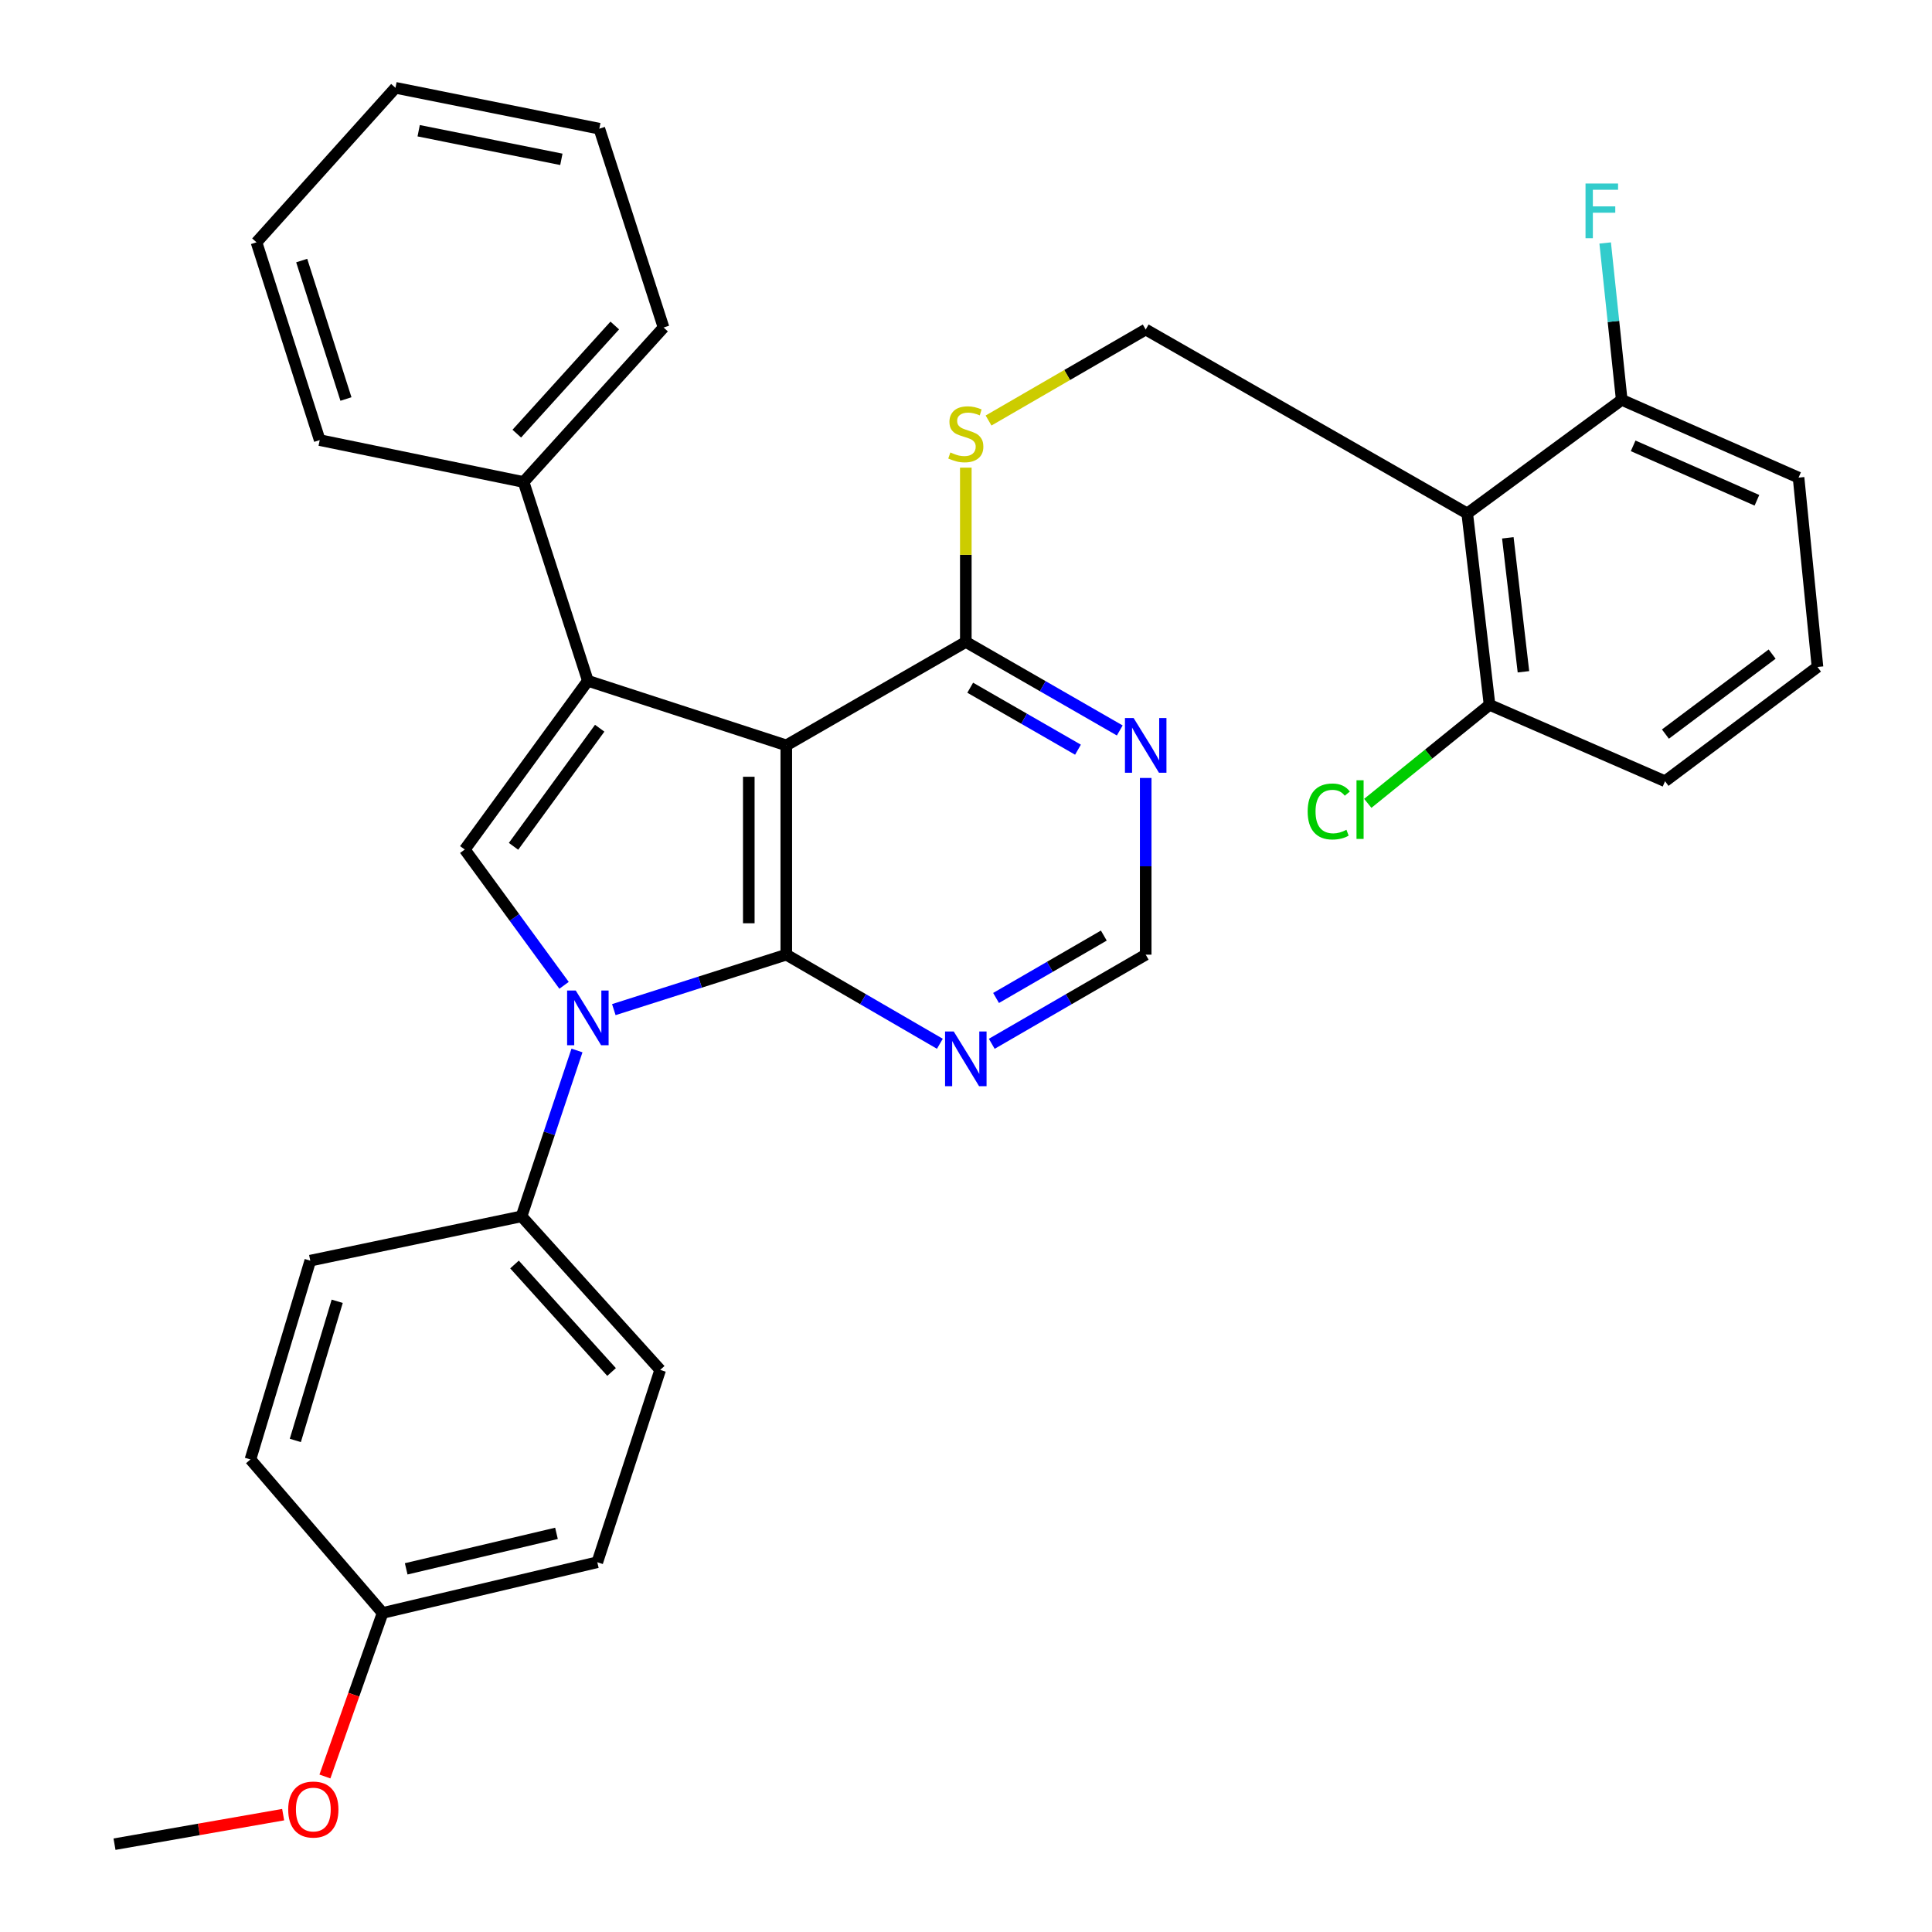 <?xml version='1.0' encoding='iso-8859-1'?>
<svg version='1.1' baseProfile='full'
              xmlns='http://www.w3.org/2000/svg'
                      xmlns:rdkit='http://www.rdkit.org/xml'
                      xmlns:xlink='http://www.w3.org/1999/xlink'
                  xml:space='preserve'
width='1000px' height='1000px' viewBox='0 0 1000 1000'>
<!-- END OF HEADER -->
<rect style='opacity:1.0;fill:#FFFFFF;stroke:none' width='1000' height='1000' x='0' y='0'> </rect>
<path class='bond-0' d='M 406.986,494.133 L 406.986,385.806' style='fill:none;fill-rule:evenodd;stroke:#000000;stroke-width:6px;stroke-linecap:butt;stroke-linejoin:miter;stroke-opacity:1' />
<path class='bond-0' d='M 387.574,477.884 L 387.574,402.055' style='fill:none;fill-rule:evenodd;stroke:#000000;stroke-width:6px;stroke-linecap:butt;stroke-linejoin:miter;stroke-opacity:1' />
<path class='bond-1' d='M 406.986,494.133 L 362.349,508.358' style='fill:none;fill-rule:evenodd;stroke:#000000;stroke-width:6px;stroke-linecap:butt;stroke-linejoin:miter;stroke-opacity:1' />
<path class='bond-1' d='M 362.349,508.358 L 317.712,522.582' style='fill:none;fill-rule:evenodd;stroke:#0000FF;stroke-width:6px;stroke-linecap:butt;stroke-linejoin:miter;stroke-opacity:1' />
<path class='bond-6' d='M 406.986,494.133 L 446.732,517.194' style='fill:none;fill-rule:evenodd;stroke:#000000;stroke-width:6px;stroke-linecap:butt;stroke-linejoin:miter;stroke-opacity:1' />
<path class='bond-6' d='M 446.732,517.194 L 486.477,540.254' style='fill:none;fill-rule:evenodd;stroke:#0000FF;stroke-width:6px;stroke-linecap:butt;stroke-linejoin:miter;stroke-opacity:1' />
<path class='bond-2' d='M 406.986,385.806 L 304.277,352.385' style='fill:none;fill-rule:evenodd;stroke:#000000;stroke-width:6px;stroke-linecap:butt;stroke-linejoin:miter;stroke-opacity:1' />
<path class='bond-5' d='M 406.986,385.806 L 499.903,332.262' style='fill:none;fill-rule:evenodd;stroke:#000000;stroke-width:6px;stroke-linecap:butt;stroke-linejoin:miter;stroke-opacity:1' />
<path class='bond-3' d='M 291.951,510.005 L 266.257,474.86' style='fill:none;fill-rule:evenodd;stroke:#0000FF;stroke-width:6px;stroke-linecap:butt;stroke-linejoin:miter;stroke-opacity:1' />
<path class='bond-3' d='M 266.257,474.86 L 240.563,439.716' style='fill:none;fill-rule:evenodd;stroke:#000000;stroke-width:6px;stroke-linecap:butt;stroke-linejoin:miter;stroke-opacity:1' />
<path class='bond-9' d='M 298.639,543.731 L 284.295,586.652' style='fill:none;fill-rule:evenodd;stroke:#0000FF;stroke-width:6px;stroke-linecap:butt;stroke-linejoin:miter;stroke-opacity:1' />
<path class='bond-9' d='M 284.295,586.652 L 269.95,629.573' style='fill:none;fill-rule:evenodd;stroke:#000000;stroke-width:6px;stroke-linecap:butt;stroke-linejoin:miter;stroke-opacity:1' />
<path class='bond-12' d='M 304.277,352.385 L 271.007,249.482' style='fill:none;fill-rule:evenodd;stroke:#000000;stroke-width:6px;stroke-linecap:butt;stroke-linejoin:miter;stroke-opacity:1' />
<path class='bond-32' d='M 304.277,352.385 L 240.563,439.716' style='fill:none;fill-rule:evenodd;stroke:#000000;stroke-width:6px;stroke-linecap:butt;stroke-linejoin:miter;stroke-opacity:1' />
<path class='bond-32' d='M 310.401,376.926 L 265.802,438.057' style='fill:none;fill-rule:evenodd;stroke:#000000;stroke-width:6px;stroke-linecap:butt;stroke-linejoin:miter;stroke-opacity:1' />
<path class='bond-4' d='M 759.437,265.766 L 593.014,170.563' style='fill:none;fill-rule:evenodd;stroke:#000000;stroke-width:6px;stroke-linecap:butt;stroke-linejoin:miter;stroke-opacity:1' />
<path class='bond-13' d='M 759.437,265.766 L 770.987,364.819' style='fill:none;fill-rule:evenodd;stroke:#000000;stroke-width:6px;stroke-linecap:butt;stroke-linejoin:miter;stroke-opacity:1' />
<path class='bond-13' d='M 780.45,278.376 L 788.535,347.713' style='fill:none;fill-rule:evenodd;stroke:#000000;stroke-width:6px;stroke-linecap:butt;stroke-linejoin:miter;stroke-opacity:1' />
<path class='bond-14' d='M 759.437,265.766 L 839.402,206.96' style='fill:none;fill-rule:evenodd;stroke:#000000;stroke-width:6px;stroke-linecap:butt;stroke-linejoin:miter;stroke-opacity:1' />
<path class='bond-10' d='M 499.903,332.262 L 499.903,287.155' style='fill:none;fill-rule:evenodd;stroke:#000000;stroke-width:6px;stroke-linecap:butt;stroke-linejoin:miter;stroke-opacity:1' />
<path class='bond-10' d='M 499.903,287.155 L 499.903,242.048' style='fill:none;fill-rule:evenodd;stroke:#CCCC00;stroke-width:6px;stroke-linecap:butt;stroke-linejoin:miter;stroke-opacity:1' />
<path class='bond-33' d='M 499.903,332.262 L 539.746,355.174' style='fill:none;fill-rule:evenodd;stroke:#000000;stroke-width:6px;stroke-linecap:butt;stroke-linejoin:miter;stroke-opacity:1' />
<path class='bond-33' d='M 539.746,355.174 L 579.589,378.085' style='fill:none;fill-rule:evenodd;stroke:#0000FF;stroke-width:6px;stroke-linecap:butt;stroke-linejoin:miter;stroke-opacity:1' />
<path class='bond-33' d='M 502.179,355.963 L 530.069,372.001' style='fill:none;fill-rule:evenodd;stroke:#000000;stroke-width:6px;stroke-linecap:butt;stroke-linejoin:miter;stroke-opacity:1' />
<path class='bond-33' d='M 530.069,372.001 L 557.959,388.04' style='fill:none;fill-rule:evenodd;stroke:#0000FF;stroke-width:6px;stroke-linecap:butt;stroke-linejoin:miter;stroke-opacity:1' />
<path class='bond-11' d='M 513.333,540.268 L 553.173,517.201' style='fill:none;fill-rule:evenodd;stroke:#0000FF;stroke-width:6px;stroke-linecap:butt;stroke-linejoin:miter;stroke-opacity:1' />
<path class='bond-11' d='M 553.173,517.201 L 593.014,494.133' style='fill:none;fill-rule:evenodd;stroke:#000000;stroke-width:6px;stroke-linecap:butt;stroke-linejoin:miter;stroke-opacity:1' />
<path class='bond-11' d='M 515.558,516.549 L 543.447,500.402' style='fill:none;fill-rule:evenodd;stroke:#0000FF;stroke-width:6px;stroke-linecap:butt;stroke-linejoin:miter;stroke-opacity:1' />
<path class='bond-11' d='M 543.447,500.402 L 571.335,484.255' style='fill:none;fill-rule:evenodd;stroke:#000000;stroke-width:6px;stroke-linecap:butt;stroke-linejoin:miter;stroke-opacity:1' />
<path class='bond-7' d='M 593.014,402.674 L 593.014,448.404' style='fill:none;fill-rule:evenodd;stroke:#0000FF;stroke-width:6px;stroke-linecap:butt;stroke-linejoin:miter;stroke-opacity:1' />
<path class='bond-7' d='M 593.014,448.404 L 593.014,494.133' style='fill:none;fill-rule:evenodd;stroke:#000000;stroke-width:6px;stroke-linecap:butt;stroke-linejoin:miter;stroke-opacity:1' />
<path class='bond-8' d='M 593.014,170.563 L 552.343,194.111' style='fill:none;fill-rule:evenodd;stroke:#000000;stroke-width:6px;stroke-linecap:butt;stroke-linejoin:miter;stroke-opacity:1' />
<path class='bond-8' d='M 552.343,194.111 L 511.673,217.659' style='fill:none;fill-rule:evenodd;stroke:#CCCC00;stroke-width:6px;stroke-linecap:butt;stroke-linejoin:miter;stroke-opacity:1' />
<path class='bond-15' d='M 269.95,629.573 L 341.72,709.053' style='fill:none;fill-rule:evenodd;stroke:#000000;stroke-width:6px;stroke-linecap:butt;stroke-linejoin:miter;stroke-opacity:1' />
<path class='bond-15' d='M 266.309,654.504 L 316.547,710.14' style='fill:none;fill-rule:evenodd;stroke:#000000;stroke-width:6px;stroke-linecap:butt;stroke-linejoin:miter;stroke-opacity:1' />
<path class='bond-16' d='M 269.95,629.573 L 160.598,652.511' style='fill:none;fill-rule:evenodd;stroke:#000000;stroke-width:6px;stroke-linecap:butt;stroke-linejoin:miter;stroke-opacity:1' />
<path class='bond-26' d='M 271.007,249.482 L 343.456,169.517' style='fill:none;fill-rule:evenodd;stroke:#000000;stroke-width:6px;stroke-linecap:butt;stroke-linejoin:miter;stroke-opacity:1' />
<path class='bond-26' d='M 267.489,224.454 L 318.203,168.478' style='fill:none;fill-rule:evenodd;stroke:#000000;stroke-width:6px;stroke-linecap:butt;stroke-linejoin:miter;stroke-opacity:1' />
<path class='bond-27' d='M 271.007,249.482 L 165.483,227.795' style='fill:none;fill-rule:evenodd;stroke:#000000;stroke-width:6px;stroke-linecap:butt;stroke-linejoin:miter;stroke-opacity:1' />
<path class='bond-18' d='M 770.987,364.819 L 739.472,390.315' style='fill:none;fill-rule:evenodd;stroke:#000000;stroke-width:6px;stroke-linecap:butt;stroke-linejoin:miter;stroke-opacity:1' />
<path class='bond-18' d='M 739.472,390.315 L 707.958,415.81' style='fill:none;fill-rule:evenodd;stroke:#00CC00;stroke-width:6px;stroke-linecap:butt;stroke-linejoin:miter;stroke-opacity:1' />
<path class='bond-25' d='M 770.987,364.819 L 861.822,404.365' style='fill:none;fill-rule:evenodd;stroke:#000000;stroke-width:6px;stroke-linecap:butt;stroke-linejoin:miter;stroke-opacity:1' />
<path class='bond-17' d='M 839.402,206.96 L 835.118,166.362' style='fill:none;fill-rule:evenodd;stroke:#000000;stroke-width:6px;stroke-linecap:butt;stroke-linejoin:miter;stroke-opacity:1' />
<path class='bond-17' d='M 835.118,166.362 L 830.835,125.765' style='fill:none;fill-rule:evenodd;stroke:#33CCCC;stroke-width:6px;stroke-linecap:butt;stroke-linejoin:miter;stroke-opacity:1' />
<path class='bond-24' d='M 839.402,206.96 L 930.928,247.217' style='fill:none;fill-rule:evenodd;stroke:#000000;stroke-width:6px;stroke-linecap:butt;stroke-linejoin:miter;stroke-opacity:1' />
<path class='bond-24' d='M 845.315,230.767 L 909.383,258.947' style='fill:none;fill-rule:evenodd;stroke:#000000;stroke-width:6px;stroke-linecap:butt;stroke-linejoin:miter;stroke-opacity:1' />
<path class='bond-21' d='M 341.72,709.053 L 309.162,808.613' style='fill:none;fill-rule:evenodd;stroke:#000000;stroke-width:6px;stroke-linecap:butt;stroke-linejoin:miter;stroke-opacity:1' />
<path class='bond-20' d='M 160.598,652.511 L 129.626,755.403' style='fill:none;fill-rule:evenodd;stroke:#000000;stroke-width:6px;stroke-linecap:butt;stroke-linejoin:miter;stroke-opacity:1' />
<path class='bond-20' d='M 174.54,673.54 L 152.859,745.565' style='fill:none;fill-rule:evenodd;stroke:#000000;stroke-width:6px;stroke-linecap:butt;stroke-linejoin:miter;stroke-opacity:1' />
<path class='bond-19' d='M 198.041,834.862 L 129.626,755.403' style='fill:none;fill-rule:evenodd;stroke:#000000;stroke-width:6px;stroke-linecap:butt;stroke-linejoin:miter;stroke-opacity:1' />
<path class='bond-22' d='M 198.041,834.862 L 183.108,877.186' style='fill:none;fill-rule:evenodd;stroke:#000000;stroke-width:6px;stroke-linecap:butt;stroke-linejoin:miter;stroke-opacity:1' />
<path class='bond-22' d='M 183.108,877.186 L 168.176,919.51' style='fill:none;fill-rule:evenodd;stroke:#FF0000;stroke-width:6px;stroke-linecap:butt;stroke-linejoin:miter;stroke-opacity:1' />
<path class='bond-34' d='M 198.041,834.862 L 309.162,808.613' style='fill:none;fill-rule:evenodd;stroke:#000000;stroke-width:6px;stroke-linecap:butt;stroke-linejoin:miter;stroke-opacity:1' />
<path class='bond-34' d='M 210.246,812.033 L 288.031,793.659' style='fill:none;fill-rule:evenodd;stroke:#000000;stroke-width:6px;stroke-linecap:butt;stroke-linejoin:miter;stroke-opacity:1' />
<path class='bond-28' d='M 146.561,939.259 L 102.915,946.902' style='fill:none;fill-rule:evenodd;stroke:#FF0000;stroke-width:6px;stroke-linecap:butt;stroke-linejoin:miter;stroke-opacity:1' />
<path class='bond-28' d='M 102.915,946.902 L 59.269,954.545' style='fill:none;fill-rule:evenodd;stroke:#000000;stroke-width:6px;stroke-linecap:butt;stroke-linejoin:miter;stroke-opacity:1' />
<path class='bond-23' d='M 940.731,345.224 L 930.928,247.217' style='fill:none;fill-rule:evenodd;stroke:#000000;stroke-width:6px;stroke-linecap:butt;stroke-linejoin:miter;stroke-opacity:1' />
<path class='bond-36' d='M 940.731,345.224 L 861.822,404.365' style='fill:none;fill-rule:evenodd;stroke:#000000;stroke-width:6px;stroke-linecap:butt;stroke-linejoin:miter;stroke-opacity:1' />
<path class='bond-36' d='M 917.253,338.562 L 862.017,379.961' style='fill:none;fill-rule:evenodd;stroke:#000000;stroke-width:6px;stroke-linecap:butt;stroke-linejoin:miter;stroke-opacity:1' />
<path class='bond-29' d='M 343.456,169.517 L 310.208,66.613' style='fill:none;fill-rule:evenodd;stroke:#000000;stroke-width:6px;stroke-linecap:butt;stroke-linejoin:miter;stroke-opacity:1' />
<path class='bond-30' d='M 165.483,227.795 L 132.764,125.42' style='fill:none;fill-rule:evenodd;stroke:#000000;stroke-width:6px;stroke-linecap:butt;stroke-linejoin:miter;stroke-opacity:1' />
<path class='bond-30' d='M 179.066,206.529 L 156.162,134.866' style='fill:none;fill-rule:evenodd;stroke:#000000;stroke-width:6px;stroke-linecap:butt;stroke-linejoin:miter;stroke-opacity:1' />
<path class='bond-35' d='M 310.208,66.613 L 204.695,45.455' style='fill:none;fill-rule:evenodd;stroke:#000000;stroke-width:6px;stroke-linecap:butt;stroke-linejoin:miter;stroke-opacity:1' />
<path class='bond-35' d='M 290.564,82.472 L 216.705,67.661' style='fill:none;fill-rule:evenodd;stroke:#000000;stroke-width:6px;stroke-linecap:butt;stroke-linejoin:miter;stroke-opacity:1' />
<path class='bond-31' d='M 132.764,125.42 L 204.695,45.455' style='fill:none;fill-rule:evenodd;stroke:#000000;stroke-width:6px;stroke-linecap:butt;stroke-linejoin:miter;stroke-opacity:1' />
<path  class='atom-2' d='M 298.017 512.704
L 307.297 527.704
Q 308.217 529.184, 309.697 531.864
Q 311.177 534.544, 311.257 534.704
L 311.257 512.704
L 315.017 512.704
L 315.017 541.024
L 311.137 541.024
L 301.177 524.624
Q 300.017 522.704, 298.777 520.504
Q 297.577 518.304, 297.217 517.624
L 297.217 541.024
L 293.537 541.024
L 293.537 512.704
L 298.017 512.704
' fill='#0000FF'/>
<path  class='atom-7' d='M 493.643 533.884
L 502.923 548.884
Q 503.843 550.364, 505.323 553.044
Q 506.803 555.724, 506.883 555.884
L 506.883 533.884
L 510.643 533.884
L 510.643 562.204
L 506.763 562.204
L 496.803 545.804
Q 495.643 543.884, 494.403 541.684
Q 493.203 539.484, 492.843 538.804
L 492.843 562.204
L 489.163 562.204
L 489.163 533.884
L 493.643 533.884
' fill='#0000FF'/>
<path  class='atom-8' d='M 586.754 371.646
L 596.034 386.646
Q 596.954 388.126, 598.434 390.806
Q 599.914 393.486, 599.994 393.646
L 599.994 371.646
L 603.754 371.646
L 603.754 399.966
L 599.874 399.966
L 589.914 383.566
Q 588.754 381.646, 587.514 379.446
Q 586.314 377.246, 585.954 376.566
L 585.954 399.966
L 582.274 399.966
L 582.274 371.646
L 586.754 371.646
' fill='#0000FF'/>
<path  class='atom-11' d='M 491.903 234.193
Q 492.223 234.313, 493.543 234.873
Q 494.863 235.433, 496.303 235.793
Q 497.783 236.113, 499.223 236.113
Q 501.903 236.113, 503.463 234.833
Q 505.023 233.513, 505.023 231.233
Q 505.023 229.673, 504.223 228.713
Q 503.463 227.753, 502.263 227.233
Q 501.063 226.713, 499.063 226.113
Q 496.543 225.353, 495.023 224.633
Q 493.543 223.913, 492.463 222.393
Q 491.423 220.873, 491.423 218.313
Q 491.423 214.753, 493.823 212.553
Q 496.263 210.353, 501.063 210.353
Q 504.343 210.353, 508.063 211.913
L 507.143 214.993
Q 503.743 213.593, 501.183 213.593
Q 498.423 213.593, 496.903 214.753
Q 495.383 215.873, 495.423 217.833
Q 495.423 219.353, 496.183 220.273
Q 496.983 221.193, 498.103 221.713
Q 499.263 222.233, 501.183 222.833
Q 503.743 223.633, 505.263 224.433
Q 506.783 225.233, 507.863 226.873
Q 508.983 228.473, 508.983 231.233
Q 508.983 235.153, 506.343 237.273
Q 503.743 239.353, 499.383 239.353
Q 496.863 239.353, 494.943 238.793
Q 493.063 238.273, 490.823 237.353
L 491.903 234.193
' fill='#CCCC00'/>
<path  class='atom-18' d='M 820.661 94.986
L 837.501 94.986
L 837.501 98.226
L 824.461 98.226
L 824.461 106.826
L 836.061 106.826
L 836.061 110.106
L 824.461 110.106
L 824.461 123.306
L 820.661 123.306
L 820.661 94.986
' fill='#33CCCC'/>
<path  class='atom-19' d='M 676.843 420.023
Q 676.843 412.983, 680.123 409.303
Q 683.443 405.583, 689.723 405.583
Q 695.563 405.583, 698.683 409.703
L 696.043 411.863
Q 693.763 408.863, 689.723 408.863
Q 685.443 408.863, 683.163 411.743
Q 680.923 414.583, 680.923 420.023
Q 680.923 425.623, 683.243 428.503
Q 685.603 431.383, 690.163 431.383
Q 693.283 431.383, 696.923 429.503
L 698.043 432.503
Q 696.563 433.463, 694.323 434.023
Q 692.083 434.583, 689.603 434.583
Q 683.443 434.583, 680.123 430.823
Q 676.843 427.063, 676.843 420.023
' fill='#00CC00'/>
<path  class='atom-19' d='M 702.123 403.863
L 705.803 403.863
L 705.803 434.223
L 702.123 434.223
L 702.123 403.863
' fill='#00CC00'/>
<path  class='atom-23' d='M 149.173 936.605
Q 149.173 929.805, 152.533 926.005
Q 155.893 922.205, 162.173 922.205
Q 168.453 922.205, 171.813 926.005
Q 175.173 929.805, 175.173 936.605
Q 175.173 943.485, 171.773 947.405
Q 168.373 951.285, 162.173 951.285
Q 155.933 951.285, 152.533 947.405
Q 149.173 943.525, 149.173 936.605
M 162.173 948.085
Q 166.493 948.085, 168.813 945.205
Q 171.173 942.285, 171.173 936.605
Q 171.173 931.045, 168.813 928.245
Q 166.493 925.405, 162.173 925.405
Q 157.853 925.405, 155.493 928.205
Q 153.173 931.005, 153.173 936.605
Q 153.173 942.325, 155.493 945.205
Q 157.853 948.085, 162.173 948.085
' fill='#FF0000'/>
</svg>
